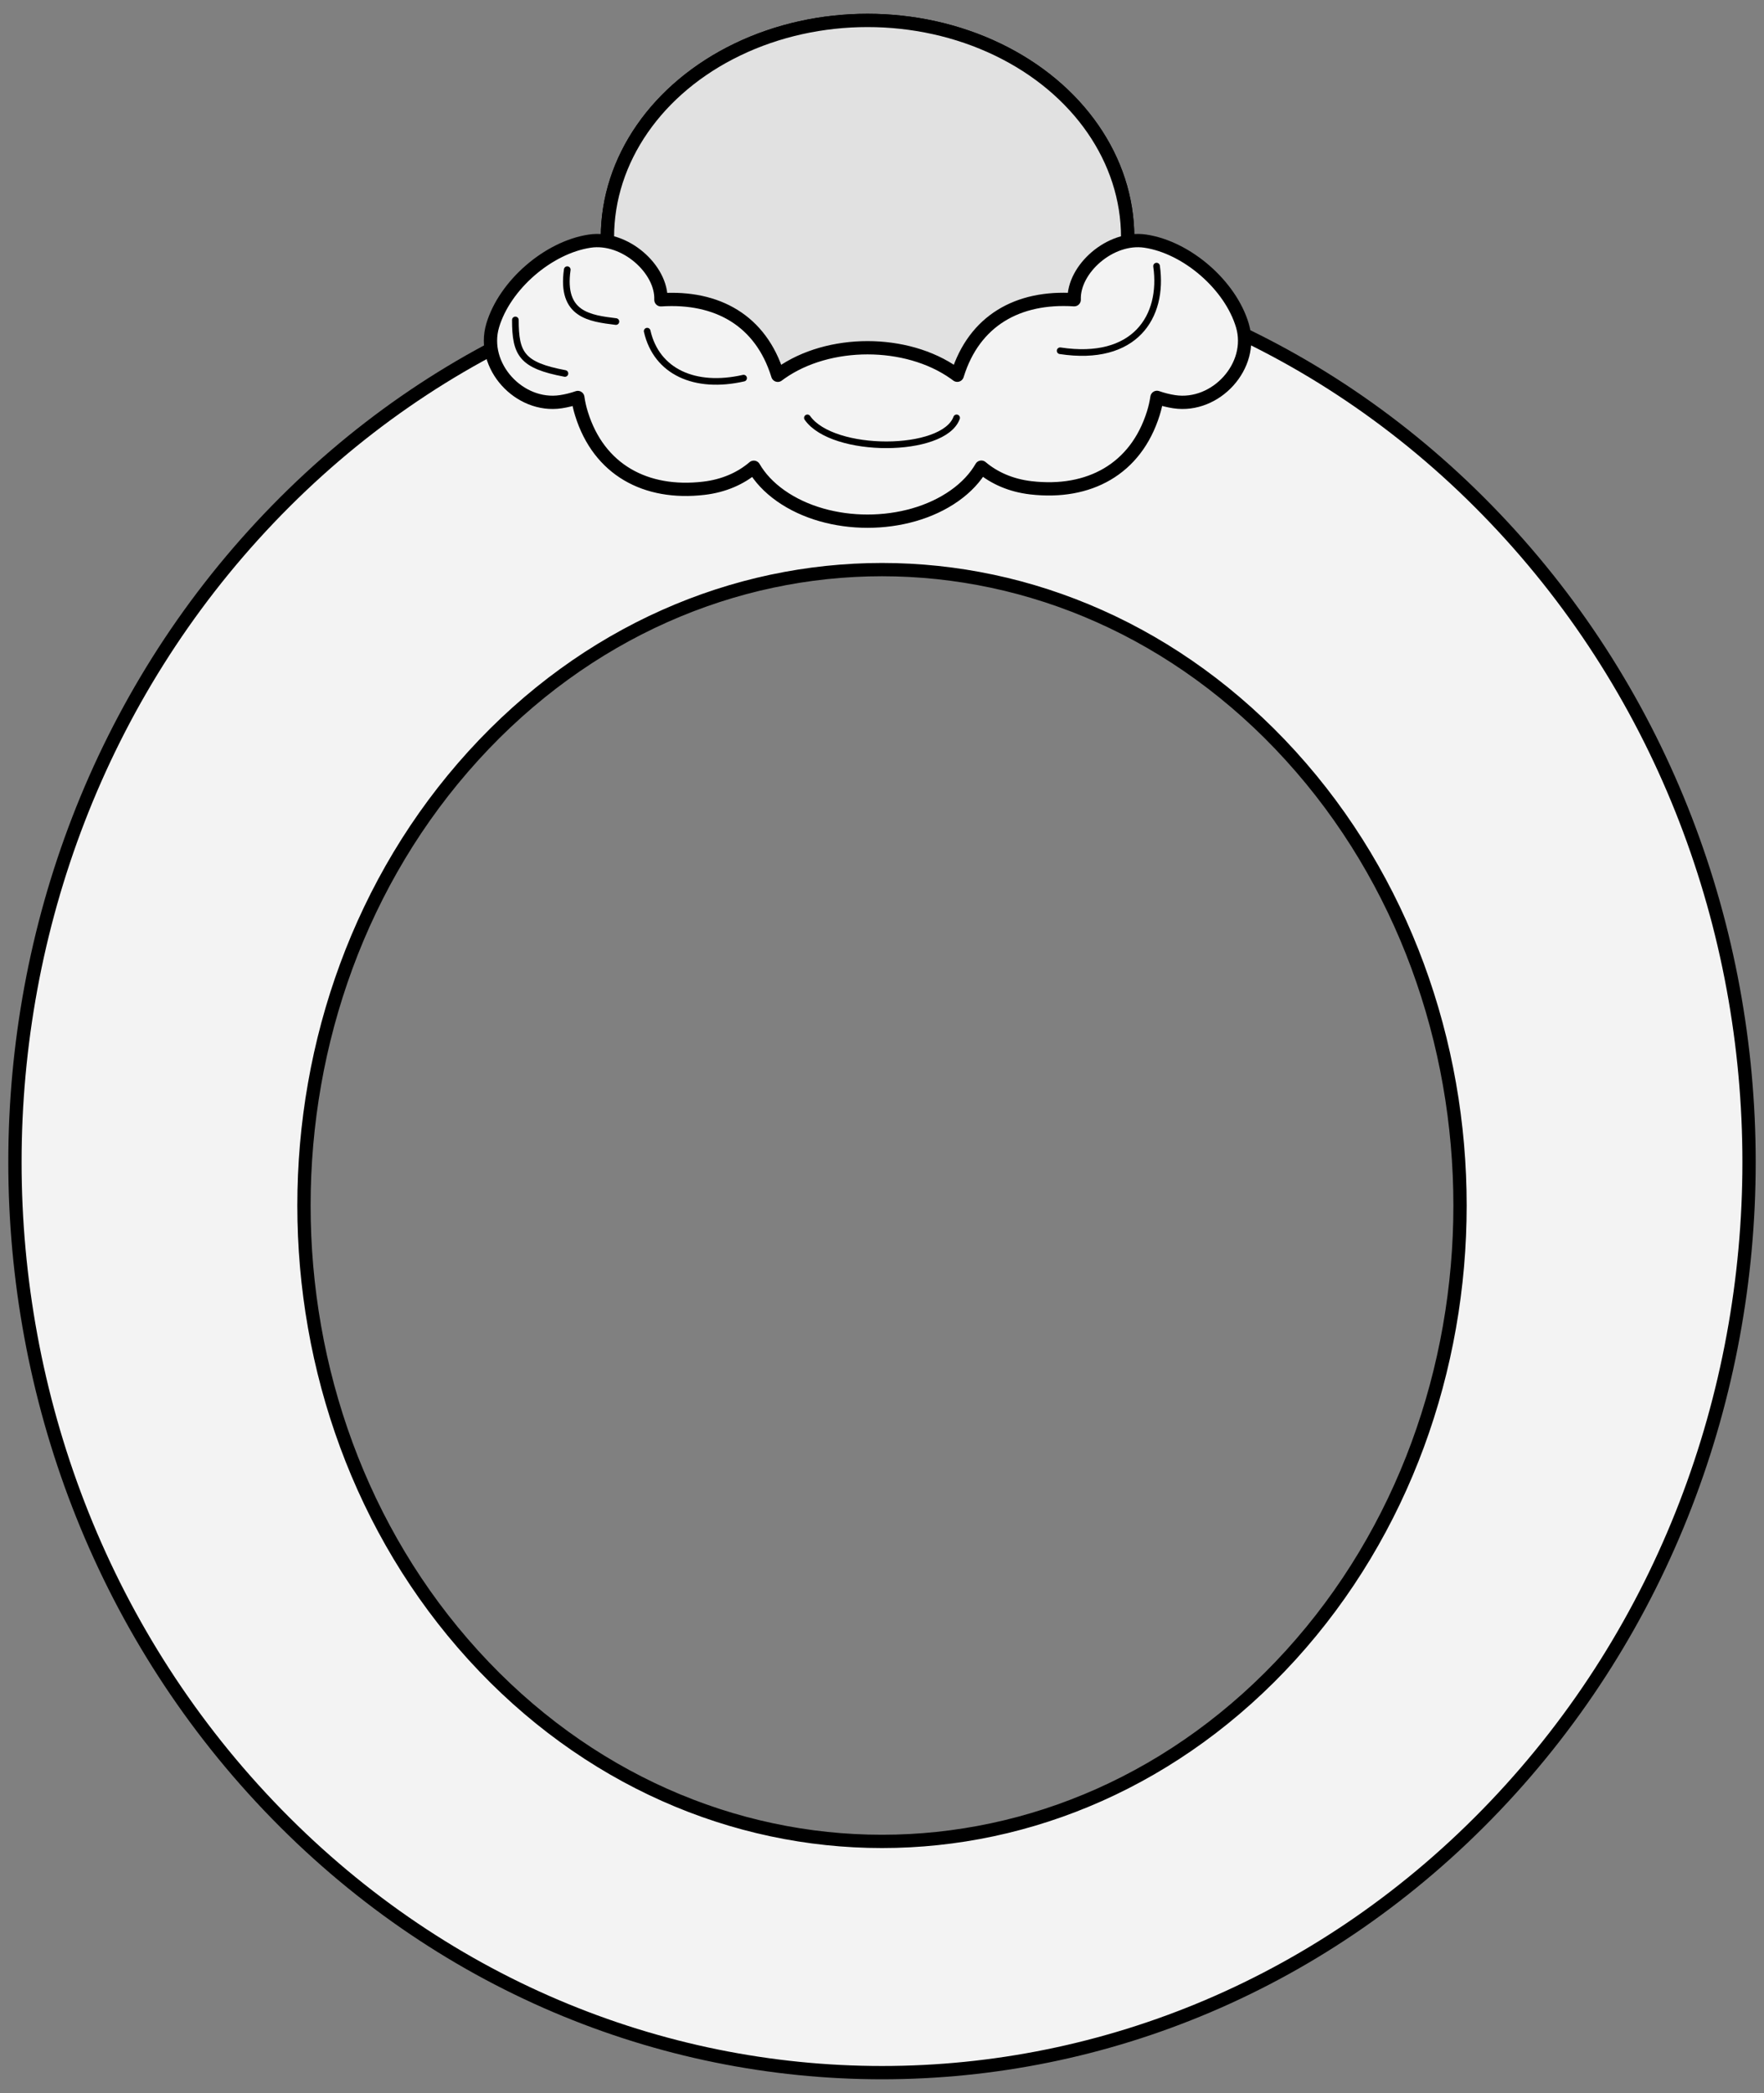 <?xml version="1.0" encoding="UTF-8" standalone="no"?>
<!DOCTYPE svg PUBLIC "-//W3C//DTD SVG 1.1//EN" "http://www.w3.org/Graphics/SVG/1.1/DTD/svg11.dtd">
<svg version="1.1" xmlns:dc="http://purl.org/dc/elements/1.1/" xmlns="http://www.w3.org/2000/svg" xmlns:xl="http://www.w3.org/1999/xlink" viewBox="49.5 81 265.5 315" width="265.5" height="315">
  <rect x="49.5" y="81" width="265.5" height="315" fill="#808080" stroke="none"/>
  <defs>
    <clipPath id="artboard_clip_path">
      <path d="M 49.5 81 L 315 81 L 315 396 L 49.5 396 Z"/>
    </clipPath>
  </defs>
  <g id="Ring,_Gemmed_(3)" stroke="none" stroke-dasharray="none" fill="none" stroke-opacity="1" fill-opacity="1">
    <title>Ring, Gemmed (3)</title>
    <g id="Ring,_Gemmed_(3)_Art" clip-path="url(#artboard_clip_path)">
      <title>Art</title>
      <g id="Group_109">
        <g id="Graphic_108">
          <path d="M 274.527 159.009 C 223.564 105.497 140.936 105.497 89.973 159.009 C 39.009 212.52 39.009 299.28 89.973 352.791 C 140.936 406.303 223.564 406.303 274.527 352.791 C 325.491 299.28 325.491 212.52 274.527 159.009 M 243.768 194.755 C 277.744 232.128 277.744 292.722 243.768 330.095 C 209.793 367.468 154.707 367.468 120.732 330.095 C 86.756 292.722 86.756 232.128 120.732 194.755 C 154.707 157.382 209.793 157.382 243.768 194.755" fill="#f3f3f3"/>
          <path d="M 274.527 159.009 C 223.564 105.497 140.936 105.497 89.973 159.009 C 39.009 212.52 39.009 299.28 89.973 352.791 C 140.936 406.303 223.564 406.303 274.527 352.791 C 325.491 299.28 325.491 212.52 274.527 159.009 M 243.768 194.755 C 277.744 232.128 277.744 292.722 243.768 330.095 C 209.793 367.468 154.707 367.468 120.732 330.095 C 86.756 292.722 86.756 232.128 120.732 194.755 C 154.707 157.382 209.793 157.382 243.768 194.755" stroke="black" stroke-linecap="round" stroke-linejoin="round" stroke-width="2"/>
        </g>
        <g id="Graphic_107">
          <ellipse cx="180.075" cy="116.7" rx="39.15" ry="32.625" fill="white"/>
          <ellipse cx="180.075" cy="116.7" rx="39.15" ry="32.625" stroke="black" stroke-linecap="round" stroke-linejoin="round" stroke-width="2"/>
        </g>
        <g id="Graphic_106">
          <ellipse cx="180.075" cy="116.7" rx="39.15" ry="32.625" fill="#e1e1e1"/>
          <ellipse cx="180.075" cy="116.7" rx="39.15" ry="32.625" stroke="black" stroke-linecap="round" stroke-linejoin="round" stroke-width="2"/>
        </g>
        <g id="Graphic_105">
          <path d="M 211.177 126.108 C 202.695 125.559 196.152 129.254 193.605 137.38 C 193.596 137.41 193.587 137.441 193.577 137.471 C 193.437 137.365 193.294 137.261 193.148 137.158 C 185.928 132.061 174.222 132.061 167.002 137.158 C 166.853 137.263 166.707 137.37 166.564 137.478 C 166.555 137.449 166.546 137.42 166.537 137.392 C 164.001 129.252 157.462 125.558 148.973 126.118 C 149.15 121.533 143.568 116.495 138.262 117.291 C 131.998 118.231 125.458 123.915 123.655 129.988 C 121.853 136.061 127.645 142.397 133.909 141.457 C 134.761 141.329 135.617 141.114 136.466 140.822 C 136.581 141.632 136.766 142.455 137.024 143.285 C 139.645 151.696 146.689 155.508 155.439 154.481 C 158.441 154.129 160.998 152.997 162.956 151.322 C 163.859 152.883 165.207 154.346 167.002 155.613 C 174.222 160.709 185.928 160.709 193.148 155.613 C 194.948 154.342 196.3 152.874 197.202 151.307 C 199.151 152.956 201.689 154.069 204.667 154.413 C 213.407 155.425 220.451 151.613 223.082 143.217 C 223.337 142.404 223.52 141.599 223.636 140.805 C 224.501 141.106 225.373 141.327 226.241 141.457 C 232.505 142.397 238.297 136.061 236.495 129.988 C 234.692 123.915 228.152 118.231 221.888 117.291 C 216.586 116.495 211.005 121.529 211.177 126.108 Z" fill="#f3f3f3"/>
          <path d="M 211.177 126.108 C 202.695 125.559 196.152 129.254 193.605 137.38 C 193.596 137.41 193.587 137.441 193.577 137.471 C 193.437 137.365 193.294 137.261 193.148 137.158 C 185.928 132.061 174.222 132.061 167.002 137.158 C 166.853 137.263 166.707 137.37 166.564 137.478 C 166.555 137.449 166.546 137.42 166.537 137.392 C 164.001 129.252 157.462 125.558 148.973 126.118 C 149.15 121.533 143.568 116.495 138.262 117.291 C 131.998 118.231 125.458 123.915 123.655 129.988 C 121.853 136.061 127.645 142.397 133.909 141.457 C 134.761 141.329 135.617 141.114 136.466 140.822 C 136.581 141.632 136.766 142.455 137.024 143.285 C 139.645 151.696 146.689 155.508 155.439 154.481 C 158.441 154.129 160.998 152.997 162.956 151.322 C 163.859 152.883 165.207 154.346 167.002 155.613 C 174.222 160.709 185.928 160.709 193.148 155.613 C 194.948 154.342 196.3 152.874 197.202 151.307 C 199.151 152.956 201.689 154.069 204.667 154.413 C 213.407 155.425 220.451 151.613 223.082 143.217 C 223.337 142.404 223.52 141.599 223.636 140.805 C 224.501 141.106 225.373 141.327 226.241 141.457 C 232.505 142.397 238.297 136.061 236.495 129.988 C 234.692 123.915 228.152 118.231 221.888 117.291 C 216.586 116.495 211.005 121.529 211.177 126.108 Z" stroke="black" stroke-linecap="round" stroke-linejoin="round" stroke-width="2"/>
        </g>
        <g id="Line_104">
          <path d="M 134.878 121.582 C 133.902 128.417 138.296 128.905 142.202 129.394" stroke="black" stroke-linecap="round" stroke-linejoin="round" stroke-width="1"/>
        </g>
        <g id="Line_103">
          <path d="M 127.067 129.15 C 127.067 134.276 128.043 135.985 134.528 137.205" stroke="black" stroke-linecap="round" stroke-linejoin="round" stroke-width="1"/>
        </g>
        <g id="Line_102">
          <path d="M 146.906 130.838 C 148.304 136.961 154.111 139.573 161.418 137.908" stroke="black" stroke-linecap="round" stroke-linejoin="round" stroke-width="1"/>
        </g>
        <g id="Line_101">
          <path d="M 171.021 143.888 C 174.827 149.325 191.526 149.258 193.479 143.888" stroke="black" stroke-linecap="round" stroke-linejoin="round" stroke-width="1"/>
        </g>
        <g id="Line_100">
          <path d="M 223.575 121.05 C 224.662 128.663 220.316 135.496 209.063 133.788" stroke="black" stroke-linecap="round" stroke-linejoin="round" stroke-width="1"/>
        </g>
      </g>
    </g>
  </g>
</svg>
